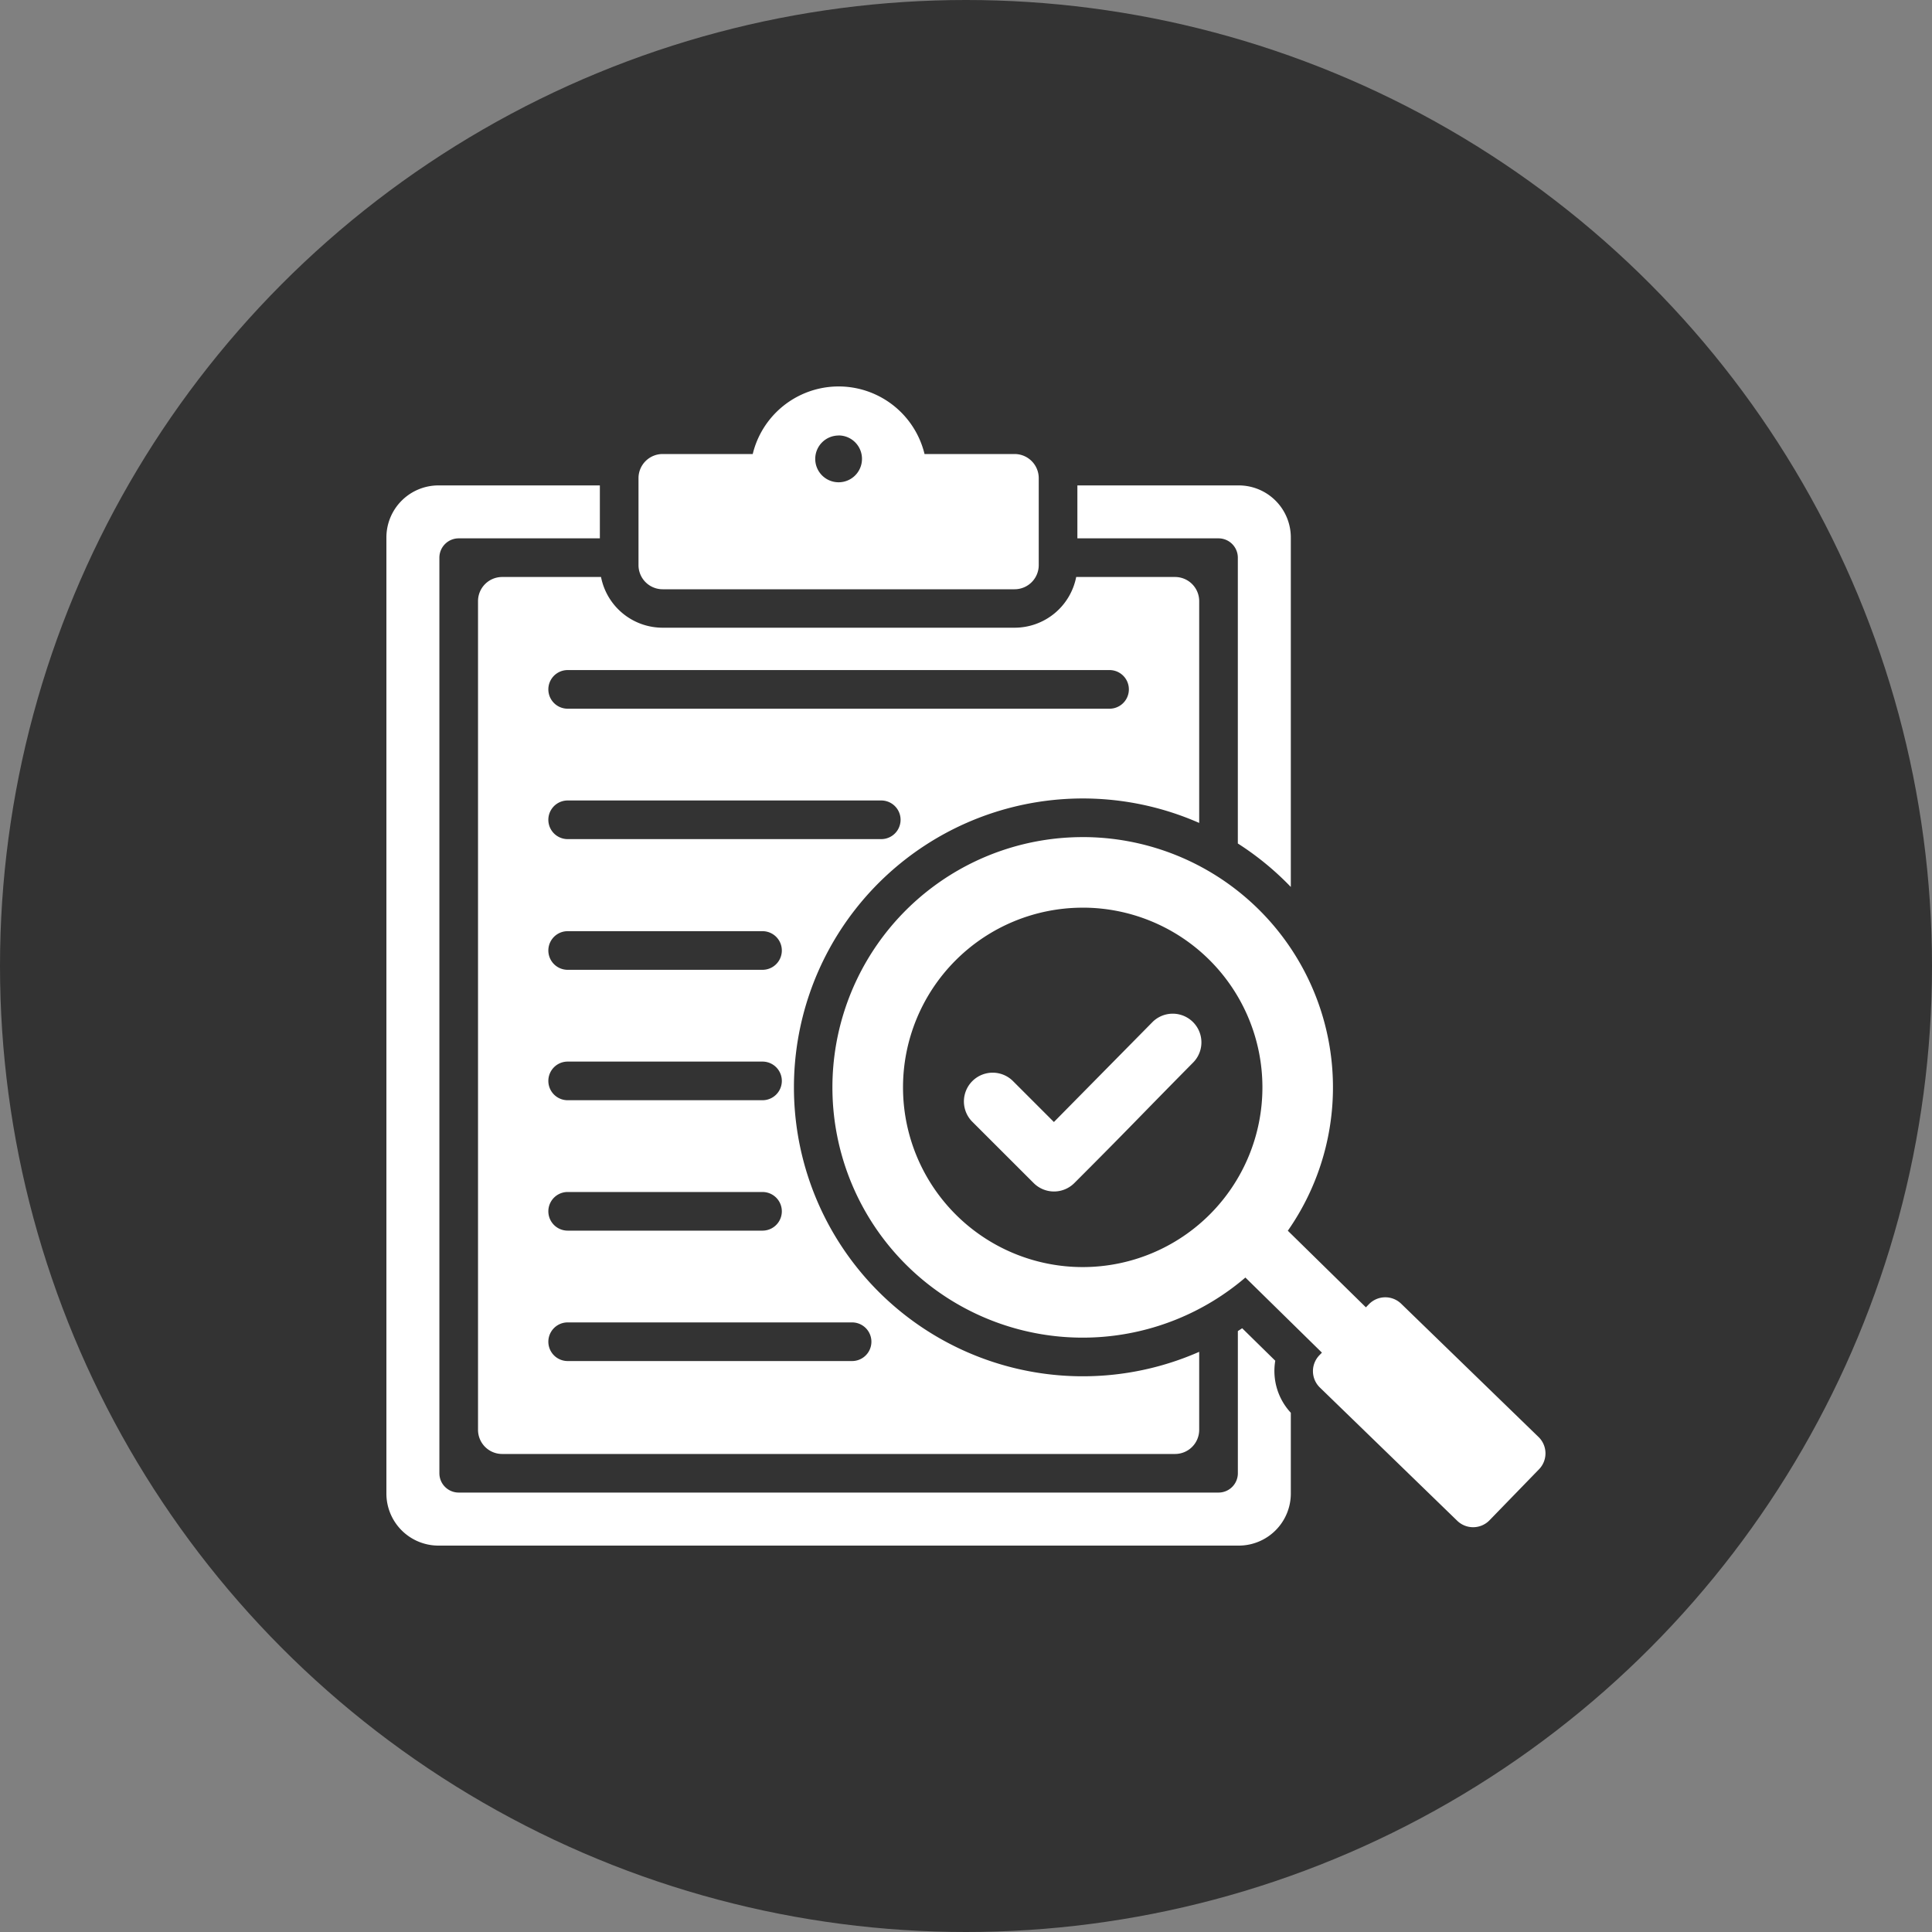 <svg xmlns="http://www.w3.org/2000/svg" width="80" height="80" viewBox="0 0 80 80"><rect x="0" y="0" width="80" height="80" fill="#808080" stroke="none"/><g transform="translate(-446 -8279)"><circle cx="40" cy="40" r="40" transform="translate(446 8279)" fill="#333"/><path d="M51.329,20.1a2.156,2.156,0,0,1,2.152,2.152V36.727a12.022,12.022,0,0,0-2.194-1.8V23.092a.8.8,0,0,0-.8-.8H44.643V20.1ZM40.277,46.434a1.191,1.191,0,0,1,1.684-1.684l1.71,1.71,4.1-4.157a1.188,1.188,0,0,1,1.684,1.675c-2.274,2.3-2.653,2.726-4.938,5.01a1.191,1.191,0,0,1-1.684,0Zm4.586-11.771A10.363,10.363,0,1,0,51.6,52.9l3.169,3.11-.107.11a.945.945,0,0,0,.02,1.332l5.692,5.522a.945.945,0,0,0,1.332-.02l2.055-2.117a.945.945,0,0,0-.02-1.332l-5.692-5.522a.945.945,0,0,0-1.332.02l-.127.131-3.233-3.172a10.363,10.363,0,0,0-8.5-16.3Zm0,2.922a7.441,7.441,0,1,0,7.442,7.441A7.442,7.442,0,0,0,44.864,37.584ZM27.47,18.8H31.2a3.66,3.66,0,0,1,7.114,0h3.729a1,1,0,0,1,1,1v3.6a1,1,0,0,1-1,1H27.47a1,1,0,0,1-1-1V19.8a1,1,0,0,1,1-1Zm7.286-.766a.968.968,0,1,0,.968.968A.968.968,0,0,0,34.756,18.031ZM53.481,58.5a2.543,2.543,0,0,1-.644-2.155L51.467,55l-.179.117v5.887a.8.8,0,0,1-.8.8H19.025a.8.8,0,0,1-.8-.8V23.092a.8.8,0,0,1,.8-.8H24.87V20.1H18.183a2.156,2.156,0,0,0-2.152,2.152v39.6A2.156,2.156,0,0,0,18.183,64H51.329a2.156,2.156,0,0,0,2.152-2.152V58.5ZM48.687,23.892H44.594a2.6,2.6,0,0,1-2.552,2.1H27.47a2.6,2.6,0,0,1-2.552-2.1H20.825a1,1,0,0,0-1,1V59.206a1,1,0,0,0,1,1H48.687a1,1,0,0,0,1-1v-3.23a11.963,11.963,0,1,1,0-21.9V24.892a1,1,0,0,0-1-1ZM23.537,34.746a.8.8,0,1,1,0-1.6H36.522a.8.8,0,1,1,0,1.6Zm0-5.4H45.975a.8.8,0,1,0,0-1.6H23.537a.8.8,0,1,0,0,1.6Zm0,27.012a.8.8,0,1,1,0-1.6H35.314a.8.8,0,1,1,0,1.6Zm0-5.4a.8.8,0,1,1,0-1.6h8.068a.8.8,0,1,1,0,1.6Zm0-5.4a.8.8,0,1,1,0-1.6h8.068a.8.8,0,1,1,0,1.6Zm0-5.4a.8.8,0,1,1,0-1.6h8.068a.8.8,0,1,1,0,1.6Z" transform="translate(445.969 8279)" fill="#fff" fill-rule="evenodd"/></g></svg>